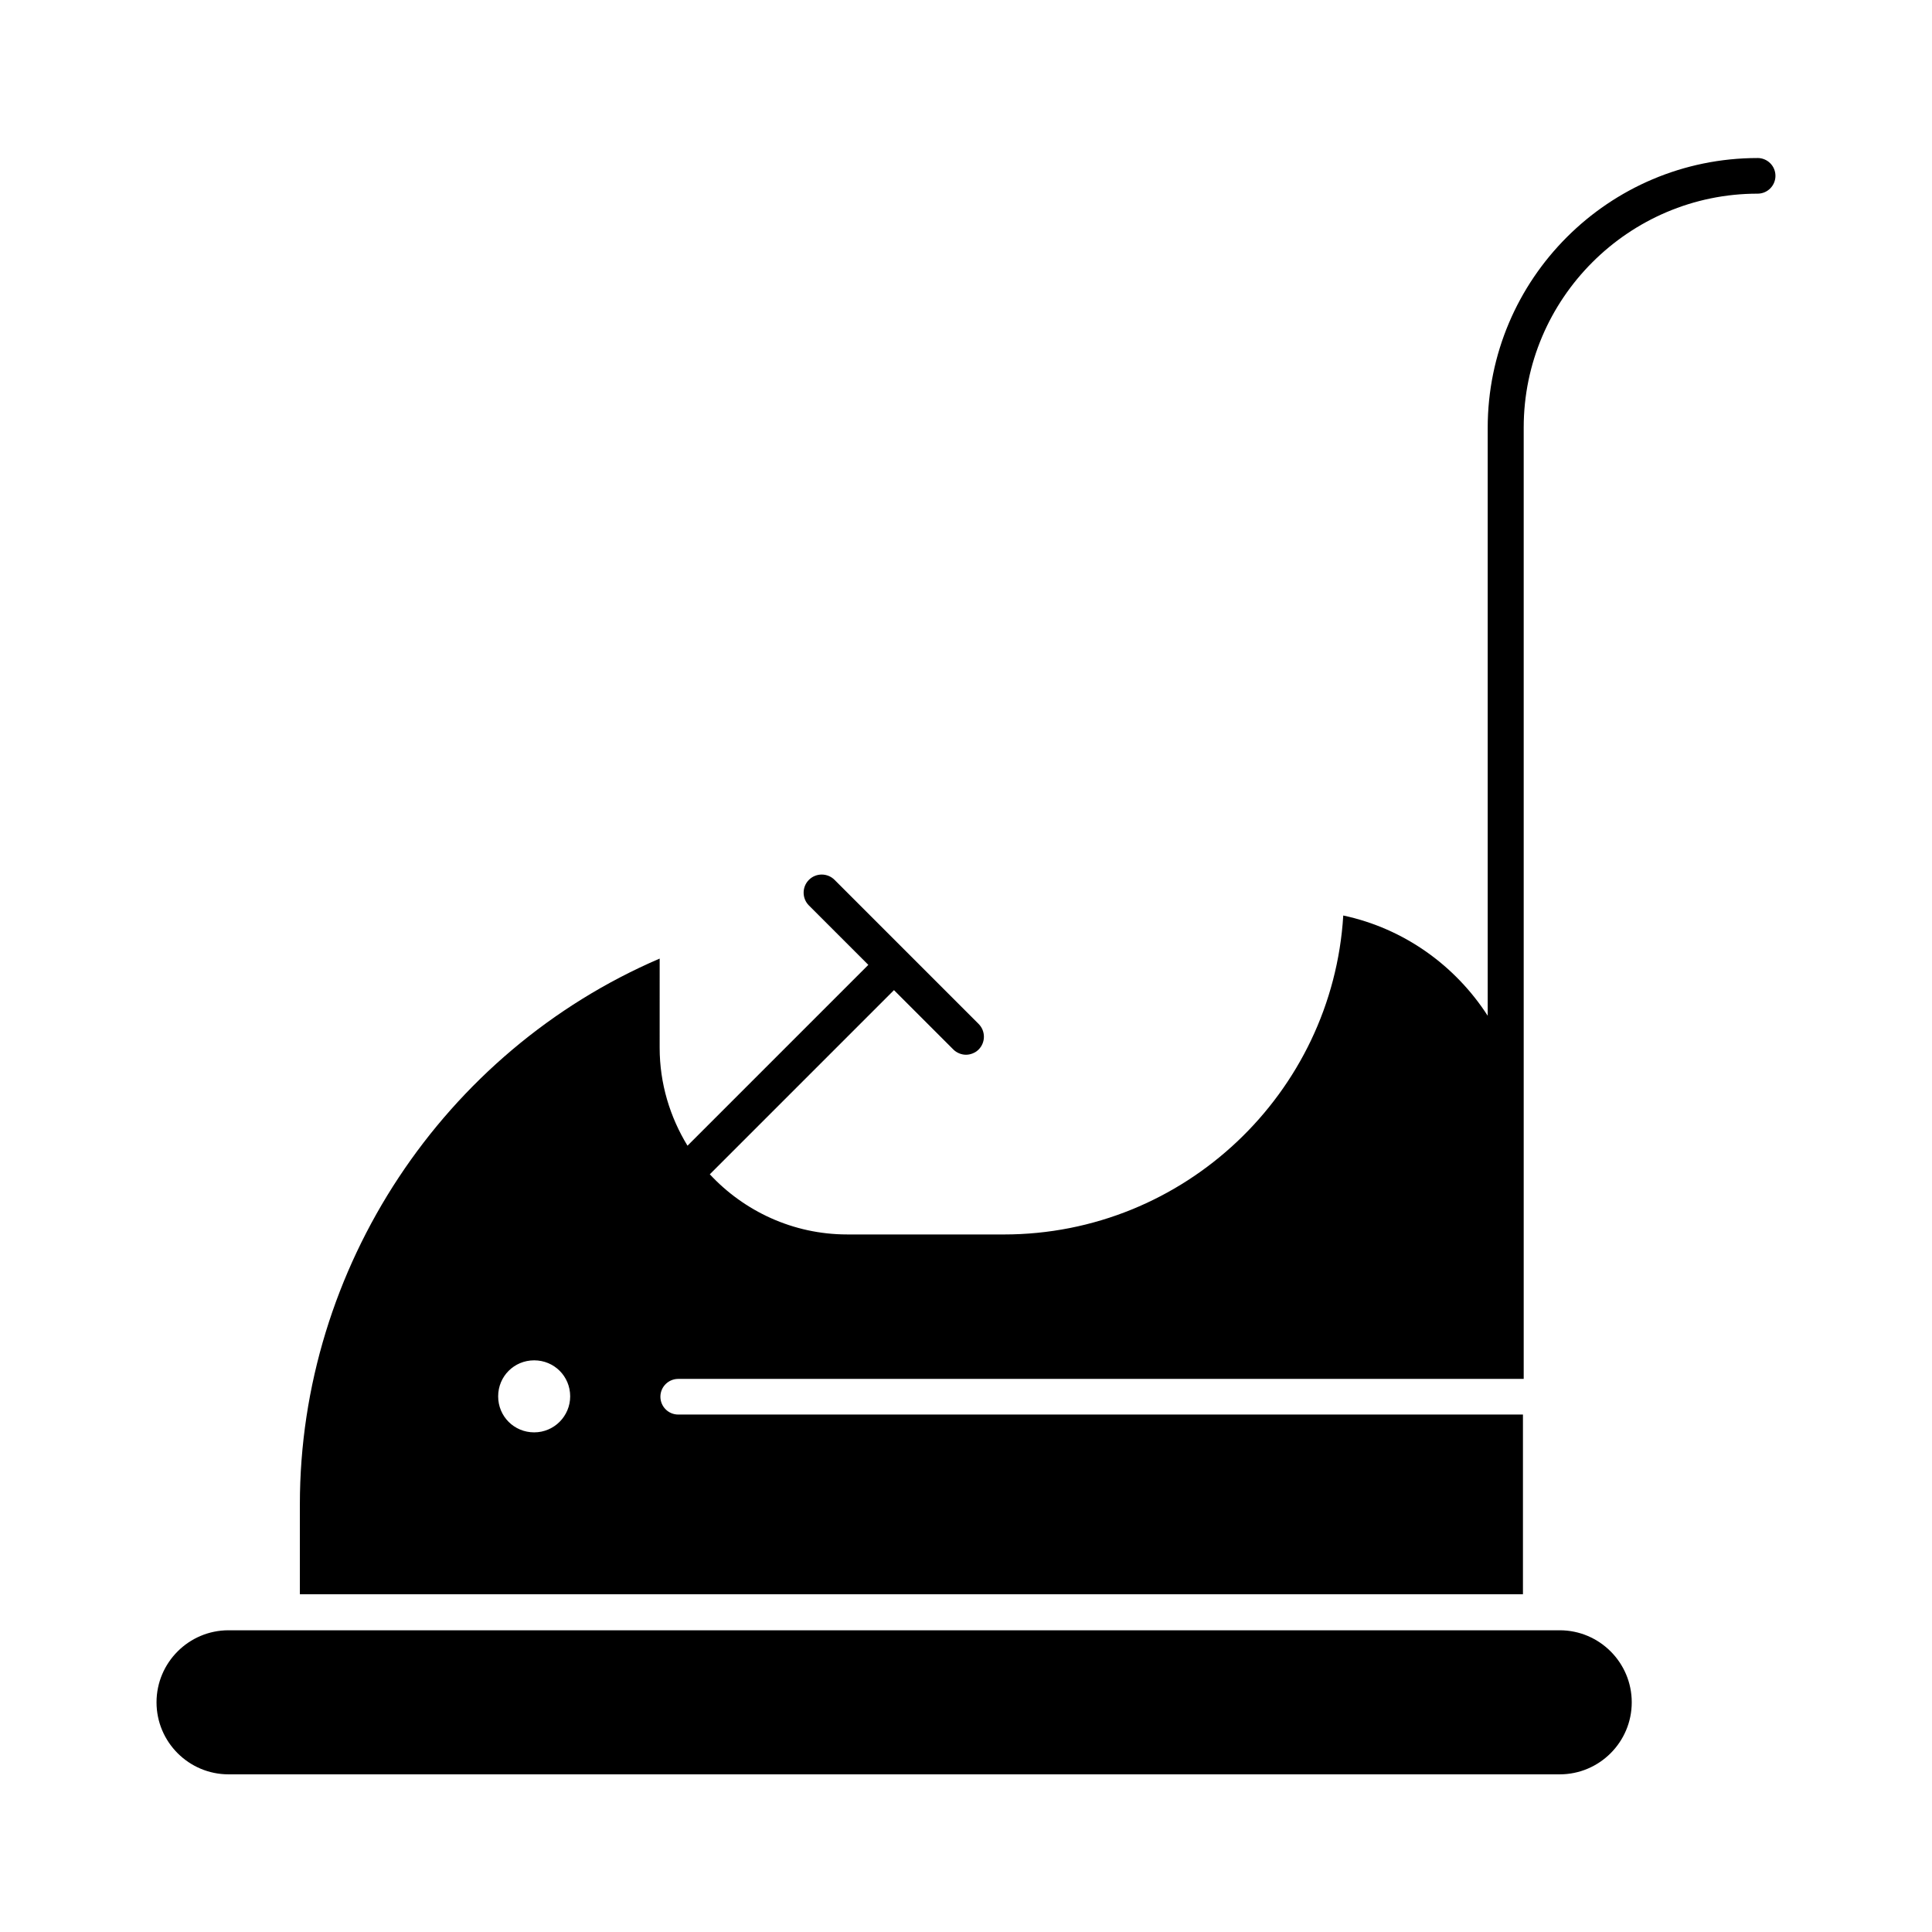 <?xml version="1.0" encoding="UTF-8"?>
<!-- Uploaded to: SVG Repo, www.svgrepo.com, Generator: SVG Repo Mixer Tools -->
<svg fill="#000000" width="800px" height="800px" version="1.1" viewBox="144 144 512 512" xmlns="http://www.w3.org/2000/svg">
 <g>
  <path d="m609.79 185.88c-39.457 0-71.535 32.078-71.535 71.535v155.77c-8.562-13.285-22.141-23.125-38.277-26.566-2.856 47.035-42.117 84.527-89.938 84.527l-41.527-0.004c-14.367 0-27.355-6.199-36.406-15.941l48.805-48.805 15.742 15.742c0.887 0.887 2.164 1.379 3.344 1.379 1.18 0 2.461-0.492 3.344-1.379 1.871-1.871 1.871-4.922 0-6.789l-38.18-38.18c-1.871-1.871-4.922-1.871-6.789 0-1.871 1.871-1.871 4.922 0 6.789l15.742 15.742-47.922 47.922c-4.625-7.578-7.379-16.434-7.379-25.977l0.004-23.613c-57.27 24.602-95.352 81.867-95.352 144.65v23.812h324.13v-47.625h-223.86c-2.656 0-4.723-2.164-4.723-4.723 0-2.656 2.164-4.723 4.723-4.723h224.06v-252.11c0-34.145 27.848-61.992 61.992-61.992 2.656 0 4.723-2.164 4.723-4.723 0-2.656-2.164-4.723-4.723-4.723zm-324.23 337.71c-5.312 0-9.543-4.231-9.543-9.543s4.231-9.543 9.543-9.543 9.543 4.231 9.543 9.543c0.004 5.211-4.231 9.543-9.543 9.543z"/>
  <path d="m557.34 576.04h-352.77c-10.527 0-19.09 8.562-19.09 19.09s8.562 19.09 19.09 19.09h352.77c10.527 0 19.09-8.562 19.09-19.09s-8.559-19.09-19.09-19.09z"/>
 </g>
</svg>
